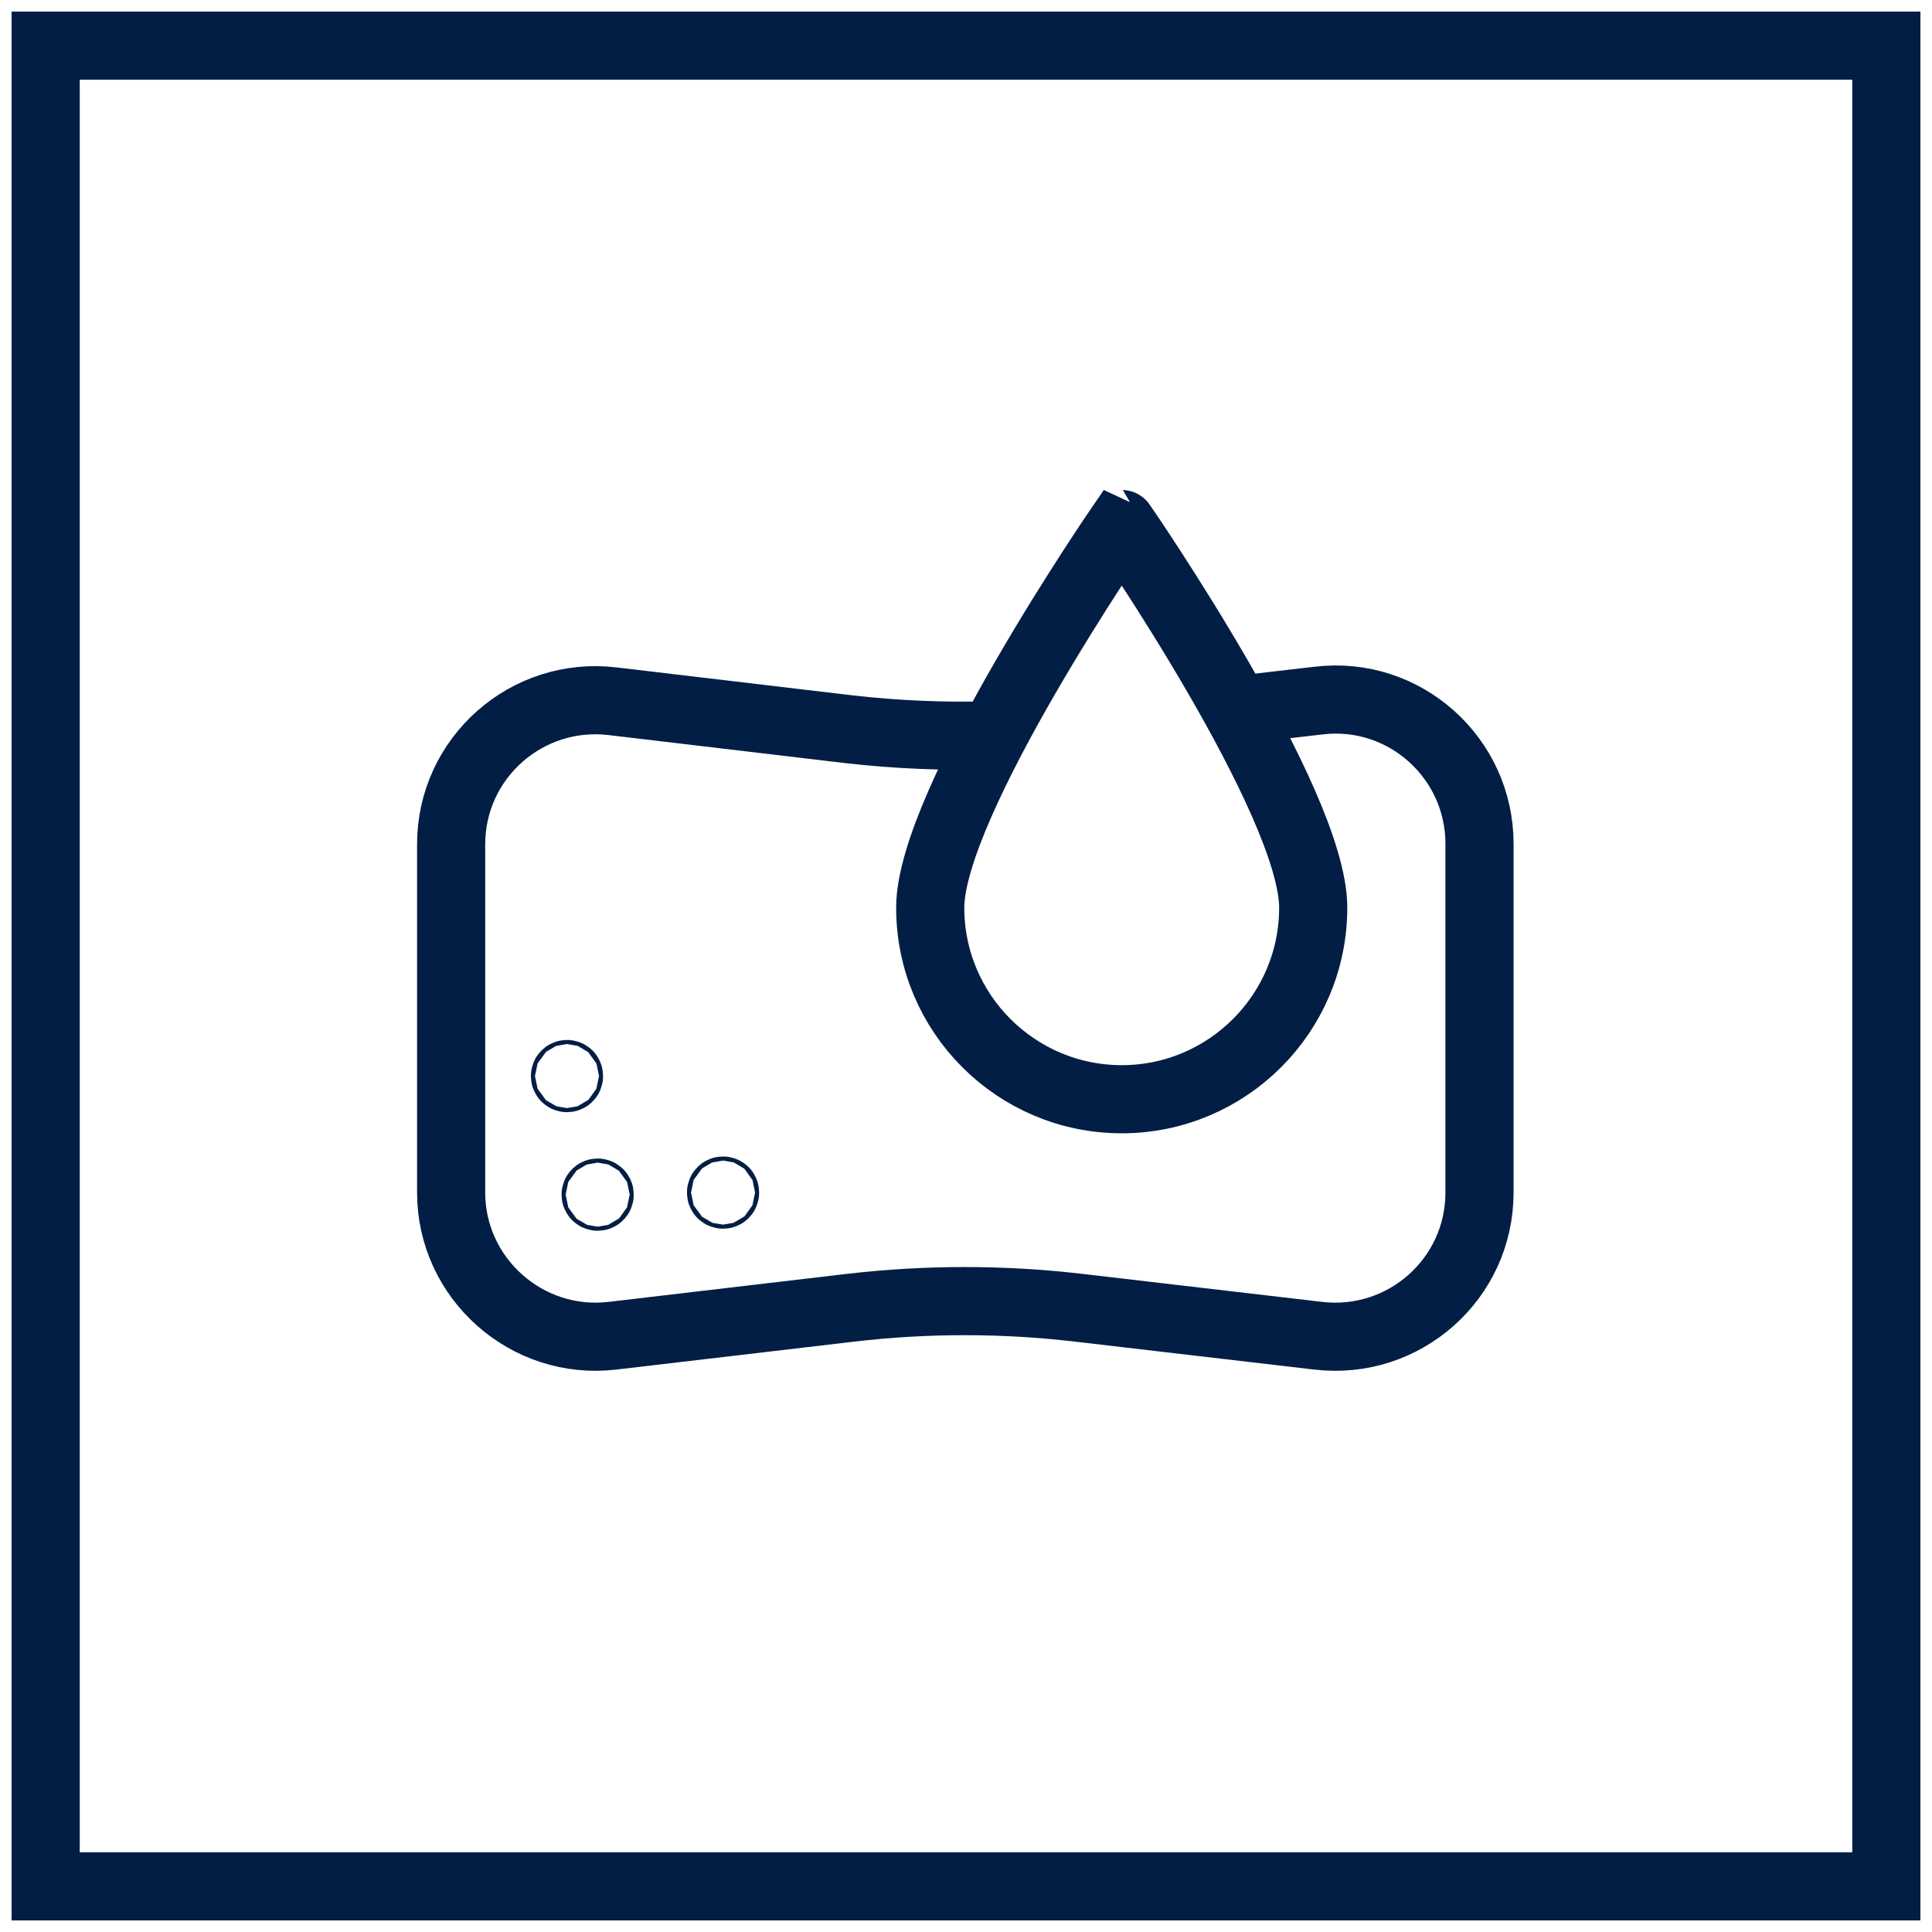 <?xml version="1.0" encoding="UTF-8"?>
<svg xmlns="http://www.w3.org/2000/svg" xmlns:xlink="http://www.w3.org/1999/xlink" version="1.1" x="0px" y="0px" viewBox="0 0 283.5 283.5" style="enable-background:new 0 0 283.5 283.5;" xml:space="preserve">
<style type="text/css">
	.st0{fill:none;stroke:#FFFFFF;stroke-width:5;stroke-miterlimit:10;}
	.st1{fill:#FFFFFF;}
	.st2{fill:#585B5C;}
	.st3{fill:none;stroke:#FFFFFF;stroke-width:4.164;stroke-miterlimit:10;}
	.st4{fill:none;stroke:#031E45;stroke-width:10;stroke-miterlimit:10;}
	.st5{fill:#031E45;}
	.st6{fill:#031E45;stroke:#031E45;stroke-miterlimit:10;}
	.st7{fill:none;stroke:#031E45;stroke-width:8;stroke-miterlimit:10;stroke-dasharray:5.005,6.007;}
	.st8{fill:#FFFFFF;stroke:#031E45;stroke-width:10;stroke-linecap:round;stroke-miterlimit:10;}
	.st9{fill:none;stroke:#031E45;stroke-width:8;stroke-miterlimit:10;}
	.st10{fill:none;stroke:#031E45;stroke-width:8;stroke-miterlimit:10;stroke-dasharray:5.408,6.489;}
	.st11{fill:none;stroke:#031E45;stroke-width:8;stroke-miterlimit:10;stroke-dasharray:5.444,6.533;}
	.st12{fill-rule:evenodd;clip-rule:evenodd;fill:#031E45;}
</style>
<g id="LABELS">
</g>
<g id="LIVE_LINES">
	<g>
		<rect x="6.7" y="6.7" class="st4" width="270.1" height="270.1"></rect>
	</g>
	<g>
		<circle class="st4" cx="87.7" cy="175.3" r="0.3"></circle>
		<circle class="st4" cx="106.1" cy="175" r="0.3"></circle>
		<circle class="st4" cx="83.2" cy="157.9" r="0.3"></circle>
		<g>
			<path class="st4" d="M192.7,133.2c0,15.5-12.6,28.1-28.1,28.1s-28.1-12.6-28.1-28.1s28.1-56.3,28.1-56.3S192.7,117.6,192.7,133.2     z"></path>
		</g>
		<path class="st4" d="M181.4,104.2l12.1-1.4c12.6-1.5,23.6,8.4,23.6,21V175c0,12.7-11.1,22.5-23.7,21l-35.1-4.1    c-11.1-1.3-22.4-1.3-33.5,0L89.9,196c-12.6,1.5-23.7-8.4-23.7-21v-51.1c0-12.7,11.1-22.5,23.7-21l34.6,4.1c7,0.8,14,1.1,21.1,0.9"></path>
	</g>
</g>
</svg>
